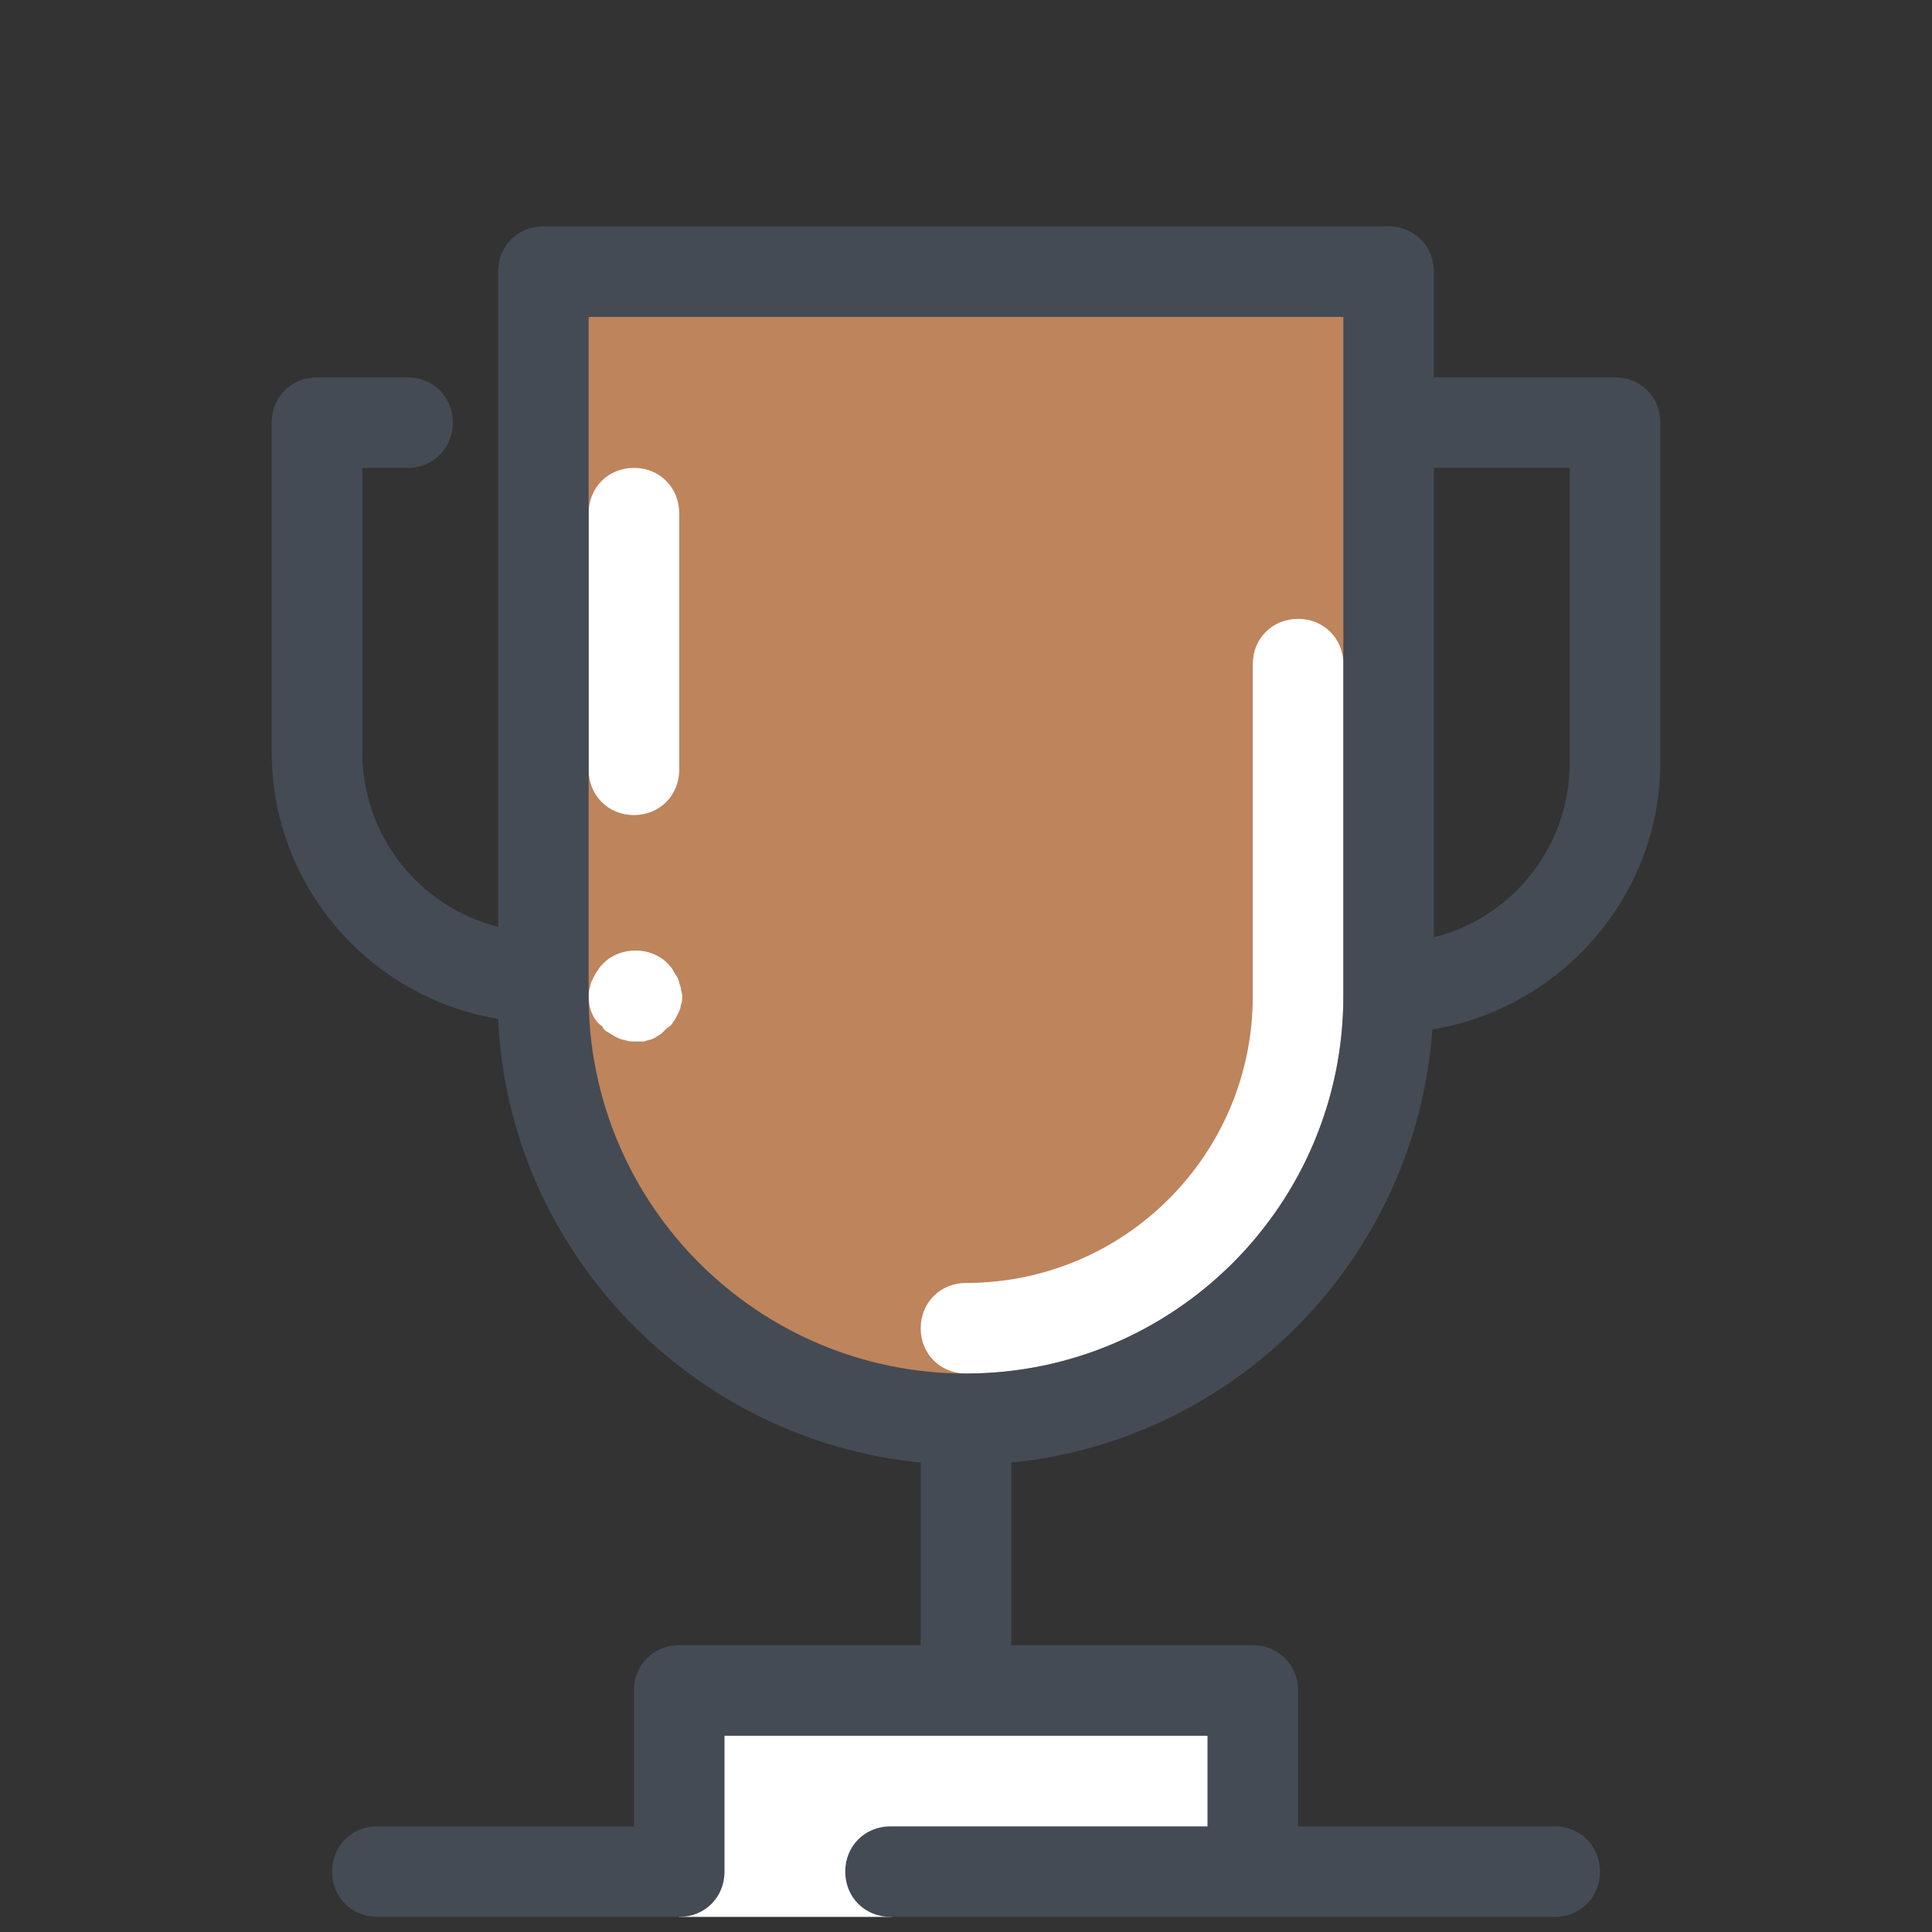 <?xml version="1.0" encoding="UTF-8"?> <svg xmlns="http://www.w3.org/2000/svg" width="50" height="50" viewBox="0 0 50 50" fill="none"><rect x="0" y="0" width="50" height="50" fill="#333333" stroke="none"/><path d="M32.422 48.438L23.047 49.609H17.578V43.75H32.422V48.438Z" fill="white"></path><path d="M25 36.719C18.945 36.719 14.062 31.836 14.062 25.781V7.031H35.938V25.781C35.938 31.836 31.055 36.719 25 36.719Z" fill="#BE845C"></path><path d="M16.406 21.094C15.742 21.094 15.234 20.586 15.234 19.922V13.281C15.234 12.617 15.742 12.109 16.406 12.109C17.07 12.109 17.578 12.617 17.578 13.281V19.922C17.578 20.586 17.07 21.094 16.406 21.094ZM16.406 26.953C16.328 26.953 16.25 26.953 16.172 26.914C16.094 26.914 16.016 26.875 15.938 26.836C15.859 26.797 15.82 26.758 15.742 26.719C15.664 26.68 15.625 26.641 15.586 26.562C15.352 26.406 15.234 26.094 15.234 25.781C15.234 25.703 15.234 25.625 15.273 25.547C15.273 25.469 15.312 25.391 15.352 25.312C15.391 25.234 15.43 25.156 15.469 25.117C15.508 25.039 15.547 25 15.625 24.922C16.055 24.492 16.836 24.492 17.266 24.922C17.305 24.961 17.383 25.039 17.422 25.117C17.461 25.195 17.5 25.234 17.539 25.312C17.578 25.391 17.578 25.469 17.617 25.547C17.617 25.625 17.656 25.703 17.656 25.781C17.656 25.859 17.656 25.938 17.617 26.016C17.617 26.094 17.578 26.172 17.539 26.25C17.5 26.328 17.461 26.406 17.422 26.445C17.383 26.523 17.344 26.562 17.266 26.602C17.227 26.641 17.148 26.719 17.109 26.758C17.031 26.797 16.992 26.836 16.914 26.875C16.836 26.914 16.758 26.914 16.68 26.953C16.562 26.953 16.484 26.953 16.406 26.953Z" fill="white"></path><path d="M25 35.547C24.336 35.547 23.828 35.039 23.828 34.375C23.828 33.711 24.336 33.203 25 33.203C29.102 33.203 32.422 29.883 32.422 25.781V17.188C32.422 16.523 32.93 16.016 33.594 16.016C34.258 16.016 34.766 16.523 34.766 17.188V25.781C34.766 31.172 30.391 35.547 25 35.547Z" fill="white"></path><path d="M37.07 26.641C40.391 26.094 42.969 23.203 42.969 19.727V10.938C42.969 10.273 42.461 9.766 41.797 9.766H37.109V7.031C37.109 6.367 36.602 5.859 35.938 5.859H14.062C13.398 5.859 12.891 6.367 12.891 7.031V23.984C10.859 23.477 9.375 21.641 9.375 19.453V12.109H10.547C11.211 12.109 11.719 11.602 11.719 10.938C11.719 10.273 11.211 9.766 10.547 9.766H8.203C7.539 9.766 7.031 10.273 7.031 10.938V19.453C7.031 22.93 9.57 25.82 12.891 26.367C13.164 32.383 17.891 37.266 23.828 37.852V42.578H17.578C16.914 42.578 16.406 43.086 16.406 43.75V47.266H9.766C9.102 47.266 8.594 47.773 8.594 48.438C8.594 49.102 9.102 49.609 9.766 49.609H17.578C18.242 49.609 18.75 49.102 18.75 48.438V44.922H31.25V47.266H23.047C22.383 47.266 21.875 47.773 21.875 48.438C21.875 49.102 22.383 49.609 23.047 49.609H40.234C40.898 49.609 41.406 49.102 41.406 48.438C41.406 47.773 40.898 47.266 40.234 47.266H33.594V43.75C33.594 43.086 33.086 42.578 32.422 42.578H26.172V37.852C32.031 37.266 36.641 32.539 37.07 26.641ZM40.625 12.109V19.727C40.625 21.914 39.141 23.75 37.109 24.258V12.109H40.625ZM15.234 25.781V8.203H34.766V25.781C34.766 31.172 30.391 35.547 25 35.547C19.609 35.547 15.234 31.172 15.234 25.781Z" fill="#444B54"></path></svg> 